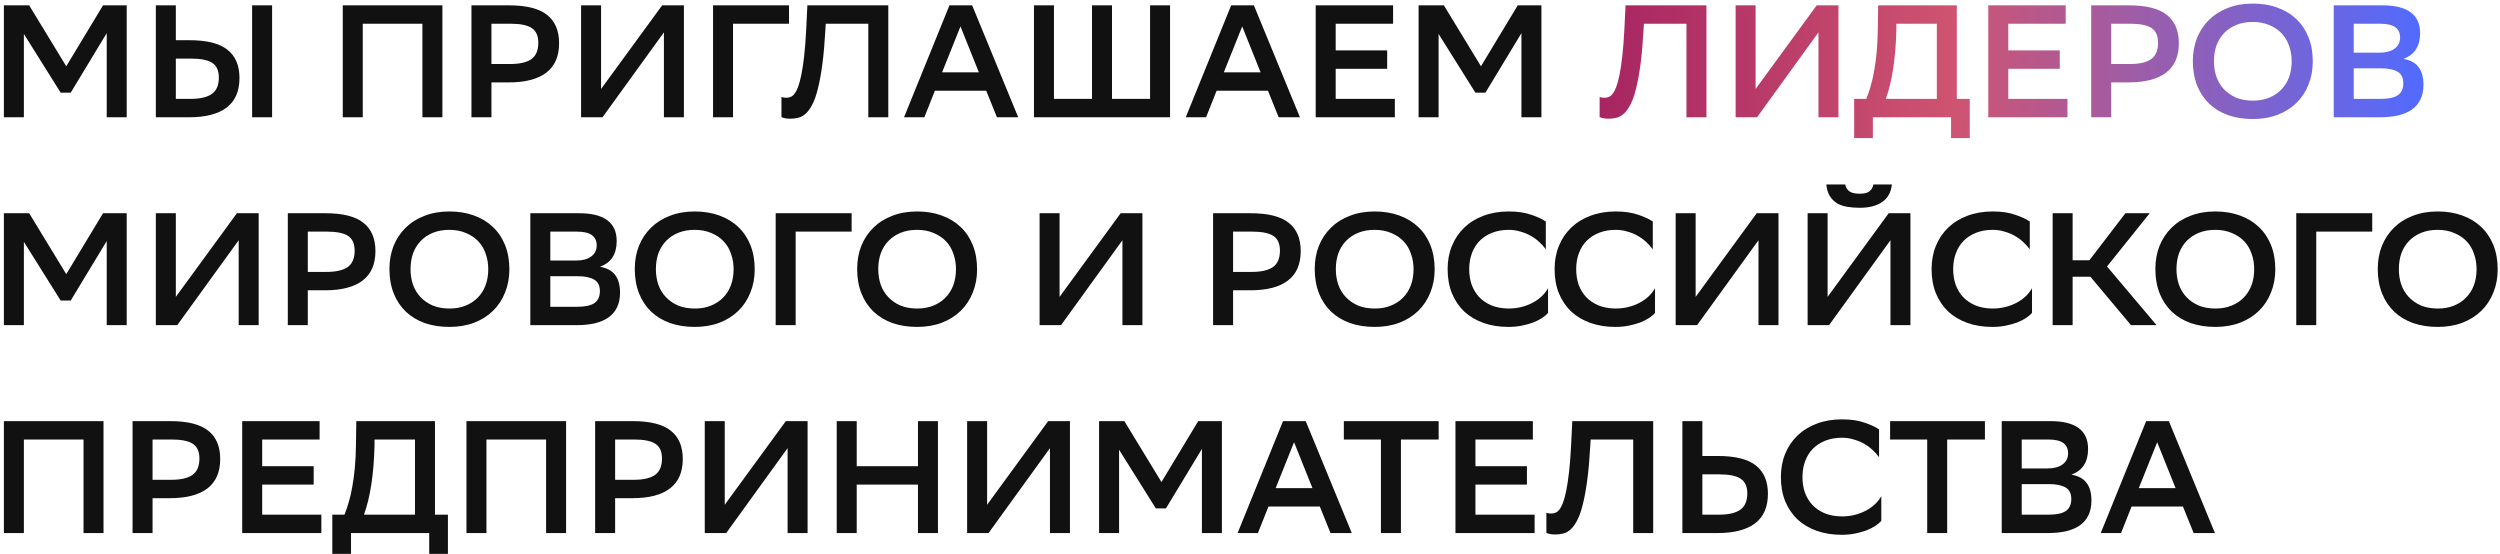 <?xml version="1.0" encoding="UTF-8"?> <svg xmlns="http://www.w3.org/2000/svg" width="469" height="104" viewBox="0 0 469 104" fill="none"> <path d="M20.02 6.22L13.27 17.38H11.38L4.48 6.37V22H0.73V1H5.47L12.43 12.43L19.33 1H23.77V22H20.02V6.22ZM32.986 7.54H35.476C38.796 7.54 41.196 8.14 42.676 9.34C44.176 10.52 44.926 12.29 44.926 14.65C44.926 17.11 44.126 18.95 42.526 20.17C40.926 21.39 38.586 22 35.506 22H29.236V1H32.986V7.54ZM47.296 1H51.046V22H47.296V1ZM32.986 10.99V18.55H35.746C37.506 18.55 38.826 18.25 39.706 17.65C40.606 17.03 41.056 16 41.056 14.56C41.056 13.26 40.646 12.34 39.826 11.8C39.006 11.26 37.666 10.99 35.806 10.99H32.986ZM79.244 4.45H68.054V22H64.304V1H82.994V22H79.244V4.45ZM92.195 15.46V22H88.445V1H95.435C98.755 1 101.155 1.6 102.635 2.8C104.135 3.98 104.885 5.75 104.885 8.11C104.885 10.57 104.085 12.41 102.485 13.63C100.885 14.85 98.535 15.46 95.435 15.46H92.195ZM92.195 4.45V12.01H95.705C97.465 12.01 98.785 11.71 99.665 11.11C100.545 10.49 100.985 9.46 100.985 8.02C100.985 6.72 100.575 5.8 99.755 5.26C98.935 4.72 97.605 4.45 95.765 4.45H92.195ZM112.761 16.69L124.221 1H128.301V22H124.551V6.07L113.031 22H109.011V1H112.761V16.69ZM148.017 4.45H137.517V22H133.767V1H148.017V4.45ZM162.893 4.45H154.913L154.853 5.44C154.713 7.98 154.523 10.16 154.283 11.98C154.043 13.8 153.763 15.34 153.443 16.6C153.143 17.84 152.793 18.84 152.393 19.6C152.013 20.34 151.603 20.91 151.163 21.31C150.723 21.71 150.253 21.97 149.753 22.09C149.273 22.21 148.783 22.27 148.283 22.27C147.583 22.27 147.023 22.17 146.603 21.97V18.19C146.763 18.25 146.913 18.29 147.053 18.31C147.213 18.33 147.363 18.34 147.503 18.34C147.743 18.34 147.983 18.3 148.223 18.22C148.483 18.14 148.733 17.96 148.973 17.68C149.233 17.38 149.473 16.95 149.693 16.39C149.913 15.81 150.123 15.04 150.323 14.08C150.523 13.12 150.703 11.93 150.863 10.51C151.023 9.09 151.153 7.37 151.253 5.35L151.463 1H166.643V22H162.893V4.45ZM191.017 22H187.027L185.017 17.02H175.387L173.407 22H169.597L178.117 1H182.377L191.017 22ZM183.637 13.57L180.187 4.96L176.737 13.57H183.637ZM208.612 18.55H215.752V1H219.502V22H193.972V1H197.722V18.55H204.862V1H208.612V18.55ZM243.868 22H239.878L237.868 17.02H228.238L226.258 22H222.448L230.968 1H235.228L243.868 22ZM236.488 13.57L233.038 4.96L229.588 13.57H236.488ZM260.234 12.91H250.574V18.55H261.674V22H246.824V1H261.344V4.45H250.574V9.46H260.234V12.91ZM285.42 6.22L278.67 17.38H276.78L269.88 6.37V22H266.13V1H270.87L277.83 12.43L284.73 1H289.17V22H285.42V6.22ZM20.02 45.22L13.27 56.38H11.38L4.48 45.37V61H0.73V40H5.47L12.43 51.43L19.33 40H23.77V61H20.02V45.22ZM32.986 55.69L44.446 40H48.526V61H44.776V45.07L33.256 61H29.236V40H32.986V55.69ZM57.742 54.46V61H53.992V40H60.982C64.302 40 66.702 40.6 68.182 41.8C69.682 42.98 70.432 44.75 70.432 47.11C70.432 49.57 69.632 51.41 68.032 52.63C66.432 53.85 64.082 54.46 60.982 54.46H57.742ZM57.742 43.45V51.01H61.252C63.012 51.01 64.332 50.71 65.212 50.11C66.092 49.49 66.532 48.46 66.532 47.02C66.532 45.72 66.122 44.8 65.302 44.26C64.482 43.72 63.152 43.45 61.312 43.45H57.742ZM73.058 50.47C73.058 48.89 73.318 47.44 73.838 46.12C74.378 44.8 75.138 43.66 76.118 42.7C77.098 41.74 78.278 41 79.658 40.48C81.038 39.94 82.588 39.67 84.308 39.67C85.988 39.67 87.518 39.92 88.898 40.42C90.298 40.92 91.488 41.64 92.468 42.58C93.448 43.5 94.208 44.63 94.748 45.97C95.288 47.31 95.558 48.83 95.558 50.53C95.558 52.11 95.288 53.56 94.748 54.88C94.228 56.2 93.478 57.34 92.498 58.3C91.518 59.26 90.328 60.01 88.928 60.55C87.548 61.07 86.008 61.33 84.308 61.33C82.628 61.33 81.088 61.09 79.688 60.61C78.308 60.11 77.128 59.4 76.148 58.48C75.168 57.54 74.408 56.4 73.868 55.06C73.328 53.7 73.058 52.17 73.058 50.47ZM77.018 50.5C77.018 51.52 77.168 52.48 77.468 53.38C77.788 54.28 78.258 55.06 78.878 55.72C79.498 56.38 80.258 56.91 81.158 57.31C82.078 57.69 83.138 57.88 84.338 57.88C85.458 57.88 86.458 57.7 87.338 57.34C88.238 56.98 88.998 56.48 89.618 55.84C90.258 55.2 90.748 54.43 91.088 53.53C91.428 52.61 91.598 51.6 91.598 50.5C91.598 49.48 91.438 48.52 91.118 47.62C90.818 46.72 90.358 45.94 89.738 45.28C89.118 44.62 88.348 44.1 87.428 43.72C86.528 43.32 85.478 43.12 84.278 43.12C83.158 43.12 82.148 43.3 81.248 43.66C80.348 44.02 79.578 44.53 78.938 45.19C78.318 45.83 77.838 46.6 77.498 47.5C77.178 48.4 77.018 49.4 77.018 50.5ZM99.49 61V40H108.61C113.33 40 115.69 41.74 115.69 45.22C115.69 46.42 115.44 47.42 114.94 48.22C114.44 49.02 113.65 49.63 112.57 50.05C113.87 50.27 114.82 50.79 115.42 51.61C116.02 52.41 116.32 53.5 116.32 54.88C116.32 55.96 116.13 56.89 115.75 57.67C115.37 58.45 114.82 59.09 114.1 59.59C113.4 60.07 112.54 60.43 111.52 60.67C110.52 60.89 109.38 61 108.1 61H99.49ZM108.34 57.55C109.78 57.55 110.84 57.32 111.52 56.86C112.2 56.38 112.54 55.63 112.54 54.61C112.54 53.59 112.18 52.87 111.46 52.45C110.74 52.03 109.72 51.82 108.4 51.82H103.24V57.55H108.34ZM108.07 48.88C109.27 48.88 110.21 48.63 110.89 48.13C111.59 47.63 111.94 46.93 111.94 46.03C111.94 45.19 111.64 44.55 111.04 44.11C110.46 43.67 109.5 43.45 108.16 43.45H103.24V48.88H108.07ZM119.084 50.47C119.084 48.89 119.344 47.44 119.864 46.12C120.404 44.8 121.164 43.66 122.144 42.7C123.124 41.74 124.304 41 125.684 40.48C127.064 39.94 128.614 39.67 130.334 39.67C132.014 39.67 133.544 39.92 134.924 40.42C136.324 40.92 137.514 41.64 138.494 42.58C139.474 43.5 140.234 44.63 140.774 45.97C141.314 47.31 141.584 48.83 141.584 50.53C141.584 52.11 141.314 53.56 140.774 54.88C140.254 56.2 139.504 57.34 138.524 58.3C137.544 59.26 136.354 60.01 134.954 60.55C133.574 61.07 132.034 61.33 130.334 61.33C128.654 61.33 127.114 61.09 125.714 60.61C124.334 60.11 123.154 59.4 122.174 58.48C121.194 57.54 120.434 56.4 119.894 55.06C119.354 53.7 119.084 52.17 119.084 50.47ZM123.044 50.5C123.044 51.52 123.194 52.48 123.494 53.38C123.814 54.28 124.284 55.06 124.904 55.72C125.524 56.38 126.284 56.91 127.184 57.31C128.104 57.69 129.164 57.88 130.364 57.88C131.484 57.88 132.484 57.7 133.364 57.34C134.264 56.98 135.024 56.48 135.644 55.84C136.284 55.2 136.774 54.43 137.114 53.53C137.454 52.61 137.624 51.6 137.624 50.5C137.624 49.48 137.464 48.52 137.144 47.62C136.844 46.72 136.384 45.94 135.764 45.28C135.144 44.62 134.374 44.1 133.454 43.72C132.554 43.32 131.504 43.12 130.304 43.12C129.184 43.12 128.174 43.3 127.274 43.66C126.374 44.02 125.604 44.53 124.964 45.19C124.344 45.83 123.864 46.6 123.524 47.5C123.204 48.4 123.044 49.4 123.044 50.5ZM159.765 43.45H149.265V61H145.515V40H159.765V43.45ZM160.802 50.47C160.802 48.89 161.062 47.44 161.582 46.12C162.122 44.8 162.882 43.66 163.862 42.7C164.842 41.74 166.022 41 167.402 40.48C168.782 39.94 170.332 39.67 172.052 39.67C173.732 39.67 175.262 39.92 176.642 40.42C178.042 40.92 179.232 41.64 180.212 42.58C181.192 43.5 181.952 44.63 182.492 45.97C183.032 47.31 183.302 48.83 183.302 50.53C183.302 52.11 183.032 53.56 182.492 54.88C181.972 56.2 181.222 57.34 180.242 58.3C179.262 59.26 178.072 60.01 176.672 60.55C175.292 61.07 173.752 61.33 172.052 61.33C170.372 61.33 168.832 61.09 167.432 60.61C166.052 60.11 164.872 59.4 163.892 58.48C162.912 57.54 162.152 56.4 161.612 55.06C161.072 53.7 160.802 52.17 160.802 50.47ZM164.762 50.5C164.762 51.52 164.912 52.48 165.212 53.38C165.532 54.28 166.002 55.06 166.622 55.72C167.242 56.38 168.002 56.91 168.902 57.31C169.822 57.69 170.882 57.88 172.082 57.88C173.202 57.88 174.202 57.7 175.082 57.34C175.982 56.98 176.742 56.48 177.362 55.84C178.002 55.2 178.492 54.43 178.832 53.53C179.172 52.61 179.342 51.6 179.342 50.5C179.342 49.48 179.182 48.52 178.862 47.62C178.562 46.72 178.102 45.94 177.482 45.28C176.862 44.62 176.092 44.1 175.172 43.72C174.272 43.32 173.222 43.12 172.022 43.12C170.902 43.12 169.892 43.3 168.992 43.66C168.092 44.02 167.322 44.53 166.682 45.19C166.062 45.83 165.582 46.6 165.242 47.5C164.922 48.4 164.762 49.4 164.762 50.5ZM198.777 55.69L210.237 40H214.317V61H210.567V45.07L199.047 61H195.027V40H198.777V55.69ZM231.326 54.46V61H227.576V40H234.566C237.886 40 240.286 40.6 241.766 41.8C243.266 42.98 244.016 44.75 244.016 47.11C244.016 49.57 243.216 51.41 241.616 52.63C240.016 53.85 237.666 54.46 234.566 54.46H231.326ZM231.326 43.45V51.01H234.836C236.596 51.01 237.916 50.71 238.796 50.11C239.676 49.49 240.116 48.46 240.116 47.02C240.116 45.72 239.706 44.8 238.886 44.26C238.066 43.72 236.736 43.45 234.896 43.45H231.326ZM246.642 50.47C246.642 48.89 246.902 47.44 247.422 46.12C247.962 44.8 248.722 43.66 249.702 42.7C250.682 41.74 251.862 41 253.242 40.48C254.622 39.94 256.172 39.67 257.892 39.67C259.572 39.67 261.102 39.92 262.482 40.42C263.882 40.92 265.072 41.64 266.052 42.58C267.032 43.5 267.792 44.63 268.332 45.97C268.872 47.31 269.142 48.83 269.142 50.53C269.142 52.11 268.872 53.56 268.332 54.88C267.812 56.2 267.062 57.34 266.082 58.3C265.102 59.26 263.912 60.01 262.512 60.55C261.132 61.07 259.592 61.33 257.892 61.33C256.212 61.33 254.672 61.09 253.272 60.61C251.892 60.11 250.712 59.4 249.732 58.48C248.752 57.54 247.992 56.4 247.452 55.06C246.912 53.7 246.642 52.17 246.642 50.47ZM250.602 50.5C250.602 51.52 250.752 52.48 251.052 53.38C251.372 54.28 251.842 55.06 252.462 55.72C253.082 56.38 253.842 56.91 254.742 57.31C255.662 57.69 256.722 57.88 257.922 57.88C259.042 57.88 260.042 57.7 260.922 57.34C261.822 56.98 262.582 56.48 263.202 55.84C263.842 55.2 264.332 54.43 264.672 53.53C265.012 52.61 265.182 51.6 265.182 50.5C265.182 49.48 265.022 48.52 264.702 47.62C264.402 46.72 263.942 45.94 263.322 45.28C262.702 44.62 261.932 44.1 261.012 43.72C260.112 43.32 259.062 43.12 257.862 43.12C256.742 43.12 255.732 43.3 254.832 43.66C253.932 44.02 253.162 44.53 252.522 45.19C251.902 45.83 251.422 46.6 251.082 47.5C250.762 48.4 250.602 49.4 250.602 50.5ZM290.414 58.69C290.154 59.01 289.784 59.33 289.304 59.65C288.844 59.95 288.294 60.23 287.654 60.49C287.014 60.73 286.294 60.93 285.494 61.09C284.714 61.25 283.874 61.33 282.974 61.33C281.254 61.33 279.694 61.08 278.294 60.58C276.894 60.08 275.694 59.37 274.694 58.45C273.714 57.51 272.944 56.37 272.384 55.03C271.844 53.69 271.574 52.17 271.574 50.47C271.574 48.89 271.844 47.44 272.384 46.12C272.924 44.8 273.694 43.66 274.694 42.7C275.694 41.74 276.894 41 278.294 40.48C279.714 39.94 281.294 39.67 283.034 39.67C284.694 39.67 286.114 39.88 287.294 40.3C288.474 40.7 289.374 41.12 289.994 41.56V46.78C289.674 46.32 289.274 45.87 288.794 45.43C288.334 44.99 287.804 44.6 287.204 44.26C286.624 43.92 285.974 43.65 285.254 43.45C284.554 43.23 283.814 43.12 283.034 43.12C281.894 43.12 280.864 43.3 279.944 43.66C279.024 44.02 278.244 44.52 277.604 45.16C276.964 45.8 276.474 46.58 276.134 47.5C275.794 48.4 275.624 49.4 275.624 50.5C275.624 51.52 275.774 52.48 276.074 53.38C276.394 54.26 276.854 55.03 277.454 55.69C278.074 56.35 278.844 56.88 279.764 57.28C280.684 57.66 281.744 57.86 282.944 57.88C283.864 57.88 284.704 57.78 285.464 57.58C286.244 57.38 286.944 57.11 287.564 56.77C288.204 56.43 288.764 56.03 289.244 55.57C289.724 55.11 290.114 54.61 290.414 54.07V58.69ZM310.482 58.69C310.222 59.01 309.852 59.33 309.372 59.65C308.912 59.95 308.362 60.23 307.722 60.49C307.082 60.73 306.362 60.93 305.562 61.09C304.782 61.25 303.942 61.33 303.042 61.33C301.322 61.33 299.762 61.08 298.362 60.58C296.962 60.08 295.762 59.37 294.762 58.45C293.782 57.51 293.012 56.37 292.452 55.03C291.912 53.69 291.642 52.17 291.642 50.47C291.642 48.89 291.912 47.44 292.452 46.12C292.992 44.8 293.762 43.66 294.762 42.7C295.762 41.74 296.962 41 298.362 40.48C299.782 39.94 301.362 39.67 303.102 39.67C304.762 39.67 306.182 39.88 307.362 40.3C308.542 40.7 309.442 41.12 310.062 41.56V46.78C309.742 46.32 309.342 45.87 308.862 45.43C308.402 44.99 307.872 44.6 307.272 44.26C306.692 43.92 306.042 43.65 305.322 43.45C304.622 43.23 303.882 43.12 303.102 43.12C301.962 43.12 300.932 43.3 300.012 43.66C299.092 44.02 298.312 44.52 297.672 45.16C297.032 45.8 296.542 46.58 296.202 47.5C295.862 48.4 295.692 49.4 295.692 50.5C295.692 51.52 295.842 52.48 296.142 53.38C296.462 54.26 296.922 55.03 297.522 55.69C298.142 56.35 298.912 56.88 299.832 57.28C300.752 57.66 301.812 57.86 303.012 57.88C303.932 57.88 304.772 57.78 305.532 57.58C306.312 57.38 307.012 57.11 307.632 56.77C308.272 56.43 308.832 56.03 309.312 55.57C309.792 55.11 310.182 54.61 310.482 54.07V58.69ZM318.103 55.69L329.563 40H333.643V61H329.893V45.07L318.373 61H314.353V40H318.103V55.69ZM342.859 55.69L354.319 40H358.399V61H354.649V45.07L343.129 61H339.109V40H342.859V55.69ZM354.919 34.6C354.759 36.08 354.149 37.18 353.089 37.9C352.029 38.62 350.639 38.98 348.919 38.98C348.079 38.98 347.289 38.92 346.549 38.8C345.829 38.68 345.189 38.46 344.629 38.14C344.089 37.8 343.639 37.35 343.279 36.79C342.919 36.21 342.699 35.48 342.619 34.6H346.159C346.259 35.14 346.519 35.57 346.939 35.89C347.359 36.19 347.999 36.34 348.859 36.34C349.759 36.34 350.389 36.18 350.749 35.86C351.129 35.54 351.359 35.12 351.439 34.6H354.919ZM381.205 58.69C380.945 59.01 380.575 59.33 380.095 59.65C379.635 59.95 379.085 60.23 378.445 60.49C377.805 60.73 377.085 60.93 376.285 61.09C375.505 61.25 374.665 61.33 373.765 61.33C372.045 61.33 370.485 61.08 369.085 60.58C367.685 60.08 366.485 59.37 365.485 58.45C364.505 57.51 363.735 56.37 363.175 55.03C362.635 53.69 362.365 52.17 362.365 50.47C362.365 48.89 362.635 47.44 363.175 46.12C363.715 44.8 364.485 43.66 365.485 42.7C366.485 41.74 367.685 41 369.085 40.48C370.505 39.94 372.085 39.67 373.825 39.67C375.485 39.67 376.905 39.88 378.085 40.3C379.265 40.7 380.165 41.12 380.785 41.56V46.78C380.465 46.32 380.065 45.87 379.585 45.43C379.125 44.99 378.595 44.6 377.995 44.26C377.415 43.92 376.765 43.65 376.045 43.45C375.345 43.23 374.605 43.12 373.825 43.12C372.685 43.12 371.655 43.3 370.735 43.66C369.815 44.02 369.035 44.52 368.395 45.16C367.755 45.8 367.265 46.58 366.925 47.5C366.585 48.4 366.415 49.4 366.415 50.5C366.415 51.52 366.565 52.48 366.865 53.38C367.185 54.26 367.645 55.03 368.245 55.69C368.865 56.35 369.635 56.88 370.555 57.28C371.475 57.66 372.535 57.86 373.735 57.88C374.655 57.88 375.495 57.78 376.255 57.58C377.035 57.38 377.735 57.11 378.355 56.77C378.995 56.43 379.555 56.03 380.035 55.57C380.515 55.11 380.905 54.61 381.205 54.07V58.69ZM388.826 61H385.076V40H388.826V48.82H391.976L398.726 40H403.286L395.276 49.99L404.576 61H399.776L392.156 51.91H388.826V61ZM404.347 50.47C404.347 48.89 404.607 47.44 405.127 46.12C405.667 44.8 406.427 43.66 407.407 42.7C408.387 41.74 409.567 41 410.947 40.48C412.327 39.94 413.877 39.67 415.597 39.67C417.277 39.67 418.807 39.92 420.187 40.42C421.587 40.92 422.777 41.64 423.757 42.58C424.737 43.5 425.497 44.63 426.037 45.97C426.577 47.31 426.847 48.83 426.847 50.53C426.847 52.11 426.577 53.56 426.037 54.88C425.517 56.2 424.767 57.34 423.787 58.3C422.807 59.26 421.617 60.01 420.217 60.55C418.837 61.07 417.297 61.33 415.597 61.33C413.917 61.33 412.377 61.09 410.977 60.61C409.597 60.11 408.417 59.4 407.437 58.48C406.457 57.54 405.697 56.4 405.157 55.06C404.617 53.7 404.347 52.17 404.347 50.47ZM408.307 50.5C408.307 51.52 408.457 52.48 408.757 53.38C409.077 54.28 409.547 55.06 410.167 55.72C410.787 56.38 411.547 56.91 412.447 57.31C413.367 57.69 414.427 57.88 415.627 57.88C416.747 57.88 417.747 57.7 418.627 57.34C419.527 56.98 420.287 56.48 420.907 55.84C421.547 55.2 422.037 54.43 422.377 53.53C422.717 52.61 422.887 51.6 422.887 50.5C422.887 49.48 422.727 48.52 422.407 47.62C422.107 46.72 421.647 45.94 421.027 45.28C420.407 44.62 419.637 44.1 418.717 43.72C417.817 43.32 416.767 43.12 415.567 43.12C414.447 43.12 413.437 43.3 412.537 43.66C411.637 44.02 410.867 44.53 410.227 45.19C409.607 45.83 409.127 46.6 408.787 47.5C408.467 48.4 408.307 49.4 408.307 50.5ZM445.029 43.45H434.529V61H430.779V40H445.029V43.45ZM446.066 50.47C446.066 48.89 446.326 47.44 446.846 46.12C447.386 44.8 448.146 43.66 449.126 42.7C450.106 41.74 451.286 41 452.666 40.48C454.046 39.94 455.596 39.67 457.316 39.67C458.996 39.67 460.526 39.92 461.906 40.42C463.306 40.92 464.496 41.64 465.476 42.58C466.456 43.5 467.216 44.63 467.756 45.97C468.296 47.31 468.566 48.83 468.566 50.53C468.566 52.11 468.296 53.56 467.756 54.88C467.236 56.2 466.486 57.34 465.506 58.3C464.526 59.26 463.336 60.01 461.936 60.55C460.556 61.07 459.016 61.33 457.316 61.33C455.636 61.33 454.096 61.09 452.696 60.61C451.316 60.11 450.136 59.4 449.156 58.48C448.176 57.54 447.416 56.4 446.876 55.06C446.336 53.7 446.066 52.17 446.066 50.47ZM450.026 50.5C450.026 51.52 450.176 52.48 450.476 53.38C450.796 54.28 451.266 55.06 451.886 55.72C452.506 56.38 453.266 56.91 454.166 57.31C455.086 57.69 456.146 57.88 457.346 57.88C458.466 57.88 459.466 57.7 460.346 57.34C461.246 56.98 462.006 56.48 462.626 55.84C463.266 55.2 463.756 54.43 464.096 53.53C464.436 52.61 464.606 51.6 464.606 50.5C464.606 49.48 464.446 48.52 464.126 47.62C463.826 46.72 463.366 45.94 462.746 45.28C462.126 44.62 461.356 44.1 460.436 43.72C459.536 43.32 458.486 43.12 457.286 43.12C456.166 43.12 455.156 43.3 454.256 43.66C453.356 44.02 452.586 44.53 451.946 45.19C451.326 45.83 450.846 46.6 450.506 47.5C450.186 48.4 450.026 49.4 450.026 50.5ZM15.67 82.45H4.48V100H0.73V79H19.42V100H15.67V82.45ZM28.621 93.46V100H24.871V79H31.861C35.181 79 37.581 79.6 39.061 80.8C40.561 81.98 41.311 83.75 41.311 86.11C41.311 88.57 40.511 90.41 38.911 91.63C37.311 92.85 34.961 93.46 31.861 93.46H28.621ZM28.621 82.45V90.01H32.131C33.891 90.01 35.211 89.71 36.091 89.11C36.971 88.49 37.411 87.46 37.411 86.02C37.411 84.72 37.001 83.8 36.181 83.26C35.361 82.72 34.031 82.45 32.191 82.45H28.621ZM58.847 90.91H49.187V96.55H60.287V100H45.437V79H59.957V82.45H49.187V87.46H58.847V90.91ZM64.621 96.55C64.921 95.83 65.191 95.04 65.431 94.18C65.691 93.32 65.911 92.36 66.091 91.3C66.291 90.22 66.451 89.03 66.571 87.73C66.691 86.41 66.761 84.95 66.781 83.35L66.841 79H81.601V96.55H84.031V103.9H80.521V100H65.851V103.9H62.341V96.55H64.621ZM70.261 83.44C70.141 88.88 69.481 93.25 68.281 96.55H77.851V82.45H70.261V83.44ZM102.447 82.45H91.257V100H87.507V79H106.197V100H102.447V82.45ZM115.398 93.46V100H111.648V79H118.638C121.958 79 124.358 79.6 125.838 80.8C127.338 81.98 128.088 83.75 128.088 86.11C128.088 88.57 127.288 90.41 125.688 91.63C124.088 92.85 121.738 93.46 118.638 93.46H115.398ZM115.398 82.45V90.01H118.908C120.668 90.01 121.988 89.71 122.868 89.11C123.748 88.49 124.188 87.46 124.188 86.02C124.188 84.72 123.778 83.8 122.958 83.26C122.138 82.72 120.808 82.45 118.968 82.45H115.398ZM135.964 94.69L147.424 79H151.504V100H147.754V84.07L136.234 100H132.214V79H135.964V94.69ZM172.21 90.91H160.72V100H156.97V79H160.72V87.46H172.21V79H175.96V100H172.21V90.91ZM185.183 94.69L196.643 79H200.723V100H196.973V84.07L185.453 100H181.433V79H185.183V94.69ZM225.479 84.22L218.729 95.38H216.839L209.939 84.37V100H206.189V79H210.929L217.889 90.43L224.789 79H229.229V100H225.479V84.22ZM253.595 100H249.605L247.595 95.02H237.965L235.985 100H232.175L240.695 79H244.955L253.595 100ZM246.215 91.57L242.765 82.96L239.315 91.57H246.215ZM269.892 82.45H262.812V100H259.062V82.45H252.102V79H269.892V82.45ZM286.454 90.91H276.794V96.55H287.894V100H273.044V79H287.564V82.45H276.794V87.46H286.454V90.91ZM306.389 82.45H298.409L298.349 83.44C298.209 85.98 298.019 88.16 297.779 89.98C297.539 91.8 297.259 93.34 296.939 94.6C296.639 95.84 296.289 96.84 295.889 97.6C295.509 98.34 295.099 98.91 294.659 99.31C294.219 99.71 293.749 99.97 293.249 100.09C292.769 100.21 292.279 100.27 291.779 100.27C291.079 100.27 290.519 100.17 290.099 99.97V96.19C290.259 96.25 290.409 96.29 290.549 96.31C290.709 96.33 290.859 96.34 290.999 96.34C291.239 96.34 291.479 96.3 291.719 96.22C291.979 96.14 292.229 95.96 292.469 95.68C292.729 95.38 292.969 94.95 293.189 94.39C293.409 93.81 293.619 93.04 293.819 92.08C294.019 91.12 294.199 89.93 294.359 88.51C294.519 87.09 294.649 85.37 294.749 83.35L294.959 79H310.139V100H306.389V82.45ZM319.363 85.54H322.213C325.533 85.54 327.933 86.14 329.413 87.34C330.913 88.52 331.663 90.29 331.663 92.65C331.663 95.11 330.863 96.95 329.263 98.17C327.663 99.39 325.323 100 322.243 100H315.613V79H319.363V85.54ZM319.363 88.99V96.55H322.483C324.243 96.55 325.563 96.25 326.443 95.65C327.343 95.03 327.793 94 327.793 92.56C327.793 91.26 327.373 90.34 326.533 89.8C325.713 89.26 324.383 88.99 322.543 88.99H319.363ZM352.933 97.69C352.673 98.01 352.303 98.33 351.823 98.65C351.363 98.95 350.813 99.23 350.173 99.49C349.533 99.73 348.813 99.93 348.013 100.09C347.233 100.25 346.393 100.33 345.493 100.33C343.773 100.33 342.213 100.08 340.813 99.58C339.413 99.08 338.213 98.37 337.213 97.45C336.233 96.51 335.463 95.37 334.903 94.03C334.363 92.69 334.093 91.17 334.093 89.47C334.093 87.89 334.363 86.44 334.903 85.12C335.443 83.8 336.213 82.66 337.213 81.7C338.213 80.74 339.413 80 340.813 79.48C342.233 78.94 343.813 78.67 345.553 78.67C347.213 78.67 348.633 78.88 349.813 79.3C350.993 79.7 351.893 80.12 352.513 80.56V85.78C352.193 85.32 351.793 84.87 351.313 84.43C350.853 83.99 350.323 83.6 349.723 83.26C349.143 82.92 348.493 82.65 347.773 82.45C347.073 82.23 346.333 82.12 345.553 82.12C344.413 82.12 343.383 82.3 342.463 82.66C341.543 83.02 340.763 83.52 340.123 84.16C339.483 84.8 338.993 85.58 338.653 86.5C338.313 87.4 338.143 88.4 338.143 89.5C338.143 90.52 338.293 91.48 338.593 92.38C338.913 93.26 339.373 94.03 339.973 94.69C340.593 95.35 341.363 95.88 342.283 96.28C343.203 96.66 344.263 96.86 345.463 96.88C346.383 96.88 347.223 96.78 347.983 96.58C348.763 96.38 349.463 96.11 350.083 95.77C350.723 95.43 351.283 95.03 351.763 94.57C352.243 94.11 352.633 93.61 352.933 93.07V97.69ZM372.372 82.45H365.292V100H361.542V82.45H354.582V79H372.372V82.45ZM375.525 100V79H384.645C389.365 79 391.725 80.74 391.725 84.22C391.725 85.42 391.475 86.42 390.975 87.22C390.475 88.02 389.685 88.63 388.605 89.05C389.905 89.27 390.855 89.79 391.455 90.61C392.055 91.41 392.355 92.5 392.355 93.88C392.355 94.96 392.165 95.89 391.785 96.67C391.405 97.45 390.855 98.09 390.135 98.59C389.435 99.07 388.575 99.43 387.555 99.67C386.555 99.89 385.415 100 384.135 100H375.525ZM384.375 96.55C385.815 96.55 386.875 96.32 387.555 95.86C388.235 95.38 388.575 94.63 388.575 93.61C388.575 92.59 388.215 91.87 387.495 91.45C386.775 91.03 385.755 90.82 384.435 90.82H379.275V96.55H384.375ZM384.105 87.88C385.305 87.88 386.245 87.63 386.925 87.13C387.625 86.63 387.975 85.93 387.975 85.03C387.975 84.19 387.675 83.55 387.075 83.11C386.495 82.67 385.535 82.45 384.195 82.45H379.275V87.88H384.105ZM415.519 100H411.529L409.519 95.02H399.889L397.909 100H394.099L402.619 79H406.879L415.519 100ZM408.139 91.57L404.689 82.96L401.239 91.57H408.139Z" fill="#111111"></path> <path d="M316.379 4.45H308.399L308.339 5.44C308.199 7.98 308.009 10.16 307.769 11.98C307.529 13.8 307.249 15.34 306.929 16.6C306.629 17.84 306.279 18.84 305.879 19.6C305.499 20.34 305.089 20.91 304.649 21.31C304.209 21.71 303.739 21.97 303.239 22.09C302.759 22.21 302.269 22.27 301.769 22.27C301.069 22.27 300.509 22.17 300.089 21.97V18.19C300.249 18.25 300.399 18.29 300.539 18.31C300.699 18.33 300.849 18.34 300.989 18.34C301.229 18.34 301.469 18.3 301.709 18.22C301.969 18.14 302.219 17.96 302.459 17.68C302.719 17.38 302.959 16.95 303.179 16.39C303.399 15.81 303.609 15.04 303.809 14.08C304.009 13.12 304.189 11.93 304.349 10.51C304.509 9.09 304.639 7.37 304.739 5.35L304.949 1H320.129V22H316.379V4.45ZM329.353 16.69L340.813 1H344.893V22H341.143V6.07L329.623 22H325.603V1H329.353V16.69ZM350.119 18.55C350.419 17.83 350.689 17.04 350.929 16.18C351.189 15.32 351.409 14.36 351.589 13.3C351.789 12.22 351.949 11.03 352.069 9.73C352.189 8.41 352.259 6.95 352.279 5.35L352.339 1H367.099V18.55H369.529V25.9H366.019V22H351.349V25.9H347.839V18.55H350.119ZM355.759 5.44C355.639 10.88 354.979 15.25 353.779 18.55H363.349V4.45H355.759V5.44ZM386.415 12.91H376.755V18.55H387.855V22H373.005V1H387.525V4.45H376.755V9.46H386.415V12.91ZM396.062 15.46V22H392.312V1H399.302C402.622 1 405.022 1.6 406.502 2.8C408.002 3.98 408.752 5.75 408.752 8.11C408.752 10.57 407.952 12.41 406.352 13.63C404.752 14.85 402.402 15.46 399.302 15.46H396.062ZM396.062 4.45V12.01H399.572C401.332 12.01 402.652 11.71 403.532 11.11C404.412 10.49 404.852 9.46 404.852 8.02C404.852 6.72 404.442 5.8 403.622 5.26C402.802 4.72 401.472 4.45 399.632 4.45H396.062ZM411.378 11.47C411.378 9.89 411.638 8.44 412.158 7.12C412.698 5.8 413.458 4.66 414.438 3.7C415.418 2.74 416.598 2 417.978 1.48C419.358 0.94 420.908 0.67 422.628 0.67C424.308 0.67 425.838 0.92 427.218 1.42C428.618 1.92 429.808 2.64 430.788 3.58C431.768 4.5 432.528 5.63 433.068 6.97C433.608 8.31 433.878 9.83 433.878 11.53C433.878 13.11 433.608 14.56 433.068 15.88C432.548 17.2 431.798 18.34 430.818 19.3C429.838 20.26 428.648 21.01 427.248 21.55C425.868 22.07 424.328 22.33 422.628 22.33C420.948 22.33 419.408 22.09 418.008 21.61C416.628 21.11 415.448 20.4 414.468 19.48C413.488 18.54 412.728 17.4 412.188 16.06C411.648 14.7 411.378 13.17 411.378 11.47ZM415.338 11.5C415.338 12.52 415.488 13.48 415.788 14.38C416.108 15.28 416.578 16.06 417.198 16.72C417.818 17.38 418.578 17.91 419.478 18.31C420.398 18.69 421.458 18.88 422.658 18.88C423.778 18.88 424.778 18.7 425.658 18.34C426.558 17.98 427.318 17.48 427.938 16.84C428.578 16.2 429.068 15.43 429.408 14.53C429.748 13.61 429.918 12.6 429.918 11.5C429.918 10.48 429.758 9.52 429.438 8.62C429.138 7.72 428.678 6.94 428.058 6.28C427.438 5.62 426.668 5.1 425.748 4.72C424.848 4.32 423.798 4.12 422.598 4.12C421.478 4.12 420.468 4.3 419.568 4.66C418.668 5.02 417.898 5.53 417.258 6.19C416.638 6.83 416.158 7.6 415.818 8.5C415.498 9.4 415.338 10.4 415.338 11.5ZM437.81 22V1H446.93C451.65 1 454.01 2.74 454.01 6.22C454.01 7.42 453.76 8.42 453.26 9.22C452.76 10.02 451.97 10.63 450.89 11.05C452.19 11.27 453.14 11.79 453.74 12.61C454.34 13.41 454.64 14.5 454.64 15.88C454.64 16.96 454.45 17.89 454.07 18.67C453.69 19.45 453.14 20.09 452.42 20.59C451.72 21.07 450.86 21.43 449.84 21.67C448.84 21.89 447.7 22 446.42 22H437.81ZM446.66 18.55C448.1 18.55 449.16 18.32 449.84 17.86C450.52 17.38 450.86 16.63 450.86 15.61C450.86 14.59 450.5 13.87 449.78 13.45C449.06 13.03 448.04 12.82 446.72 12.82H441.56V18.55H446.66ZM446.39 9.88C447.59 9.88 448.53 9.63 449.21 9.13C449.91 8.63 450.26 7.93 450.26 7.03C450.26 6.19 449.96 5.55 449.36 5.11C448.78 4.67 447.82 4.45 446.48 4.45H441.56V9.88H446.39Z" fill="url(#paint0_linear_294_91)"></path> <defs> <linearGradient id="paint0_linear_294_91" x1="295.5" y1="22" x2="456.677" y2="20.406" gradientUnits="userSpaceOnUse"> <stop stop-color="#A42261"></stop> <stop offset="0.443" stop-color="#CE5471"></stop> <stop offset="0.99" stop-color="#516BFF"></stop> </linearGradient> </defs> </svg> 